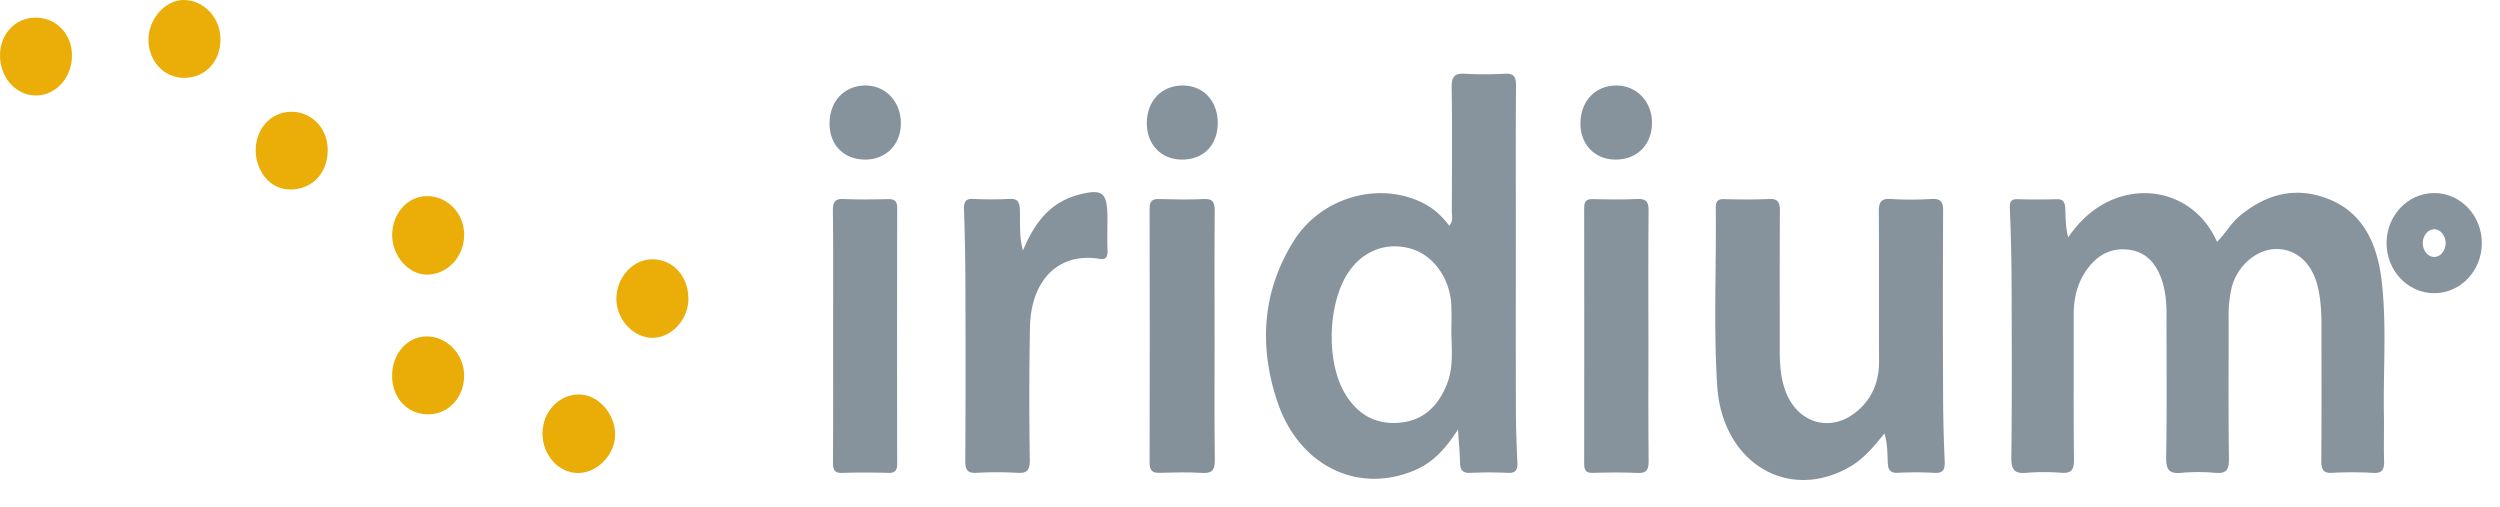 <svg width="69" height="14" fill="none" xmlns="http://www.w3.org/2000/svg"><path d="M67.184 7.592c.45 0 .815-.395.815-.882s-.365-.882-.815-.882c-.45 0-.815.395-.815.882s.365.882.815.882Z" stroke="#87939D" stroke-miterlimit="10"/><path d="M57.084 6.552c1.172-1.755 3.387-1.534 4.105.123.226-.218.376-.503.61-.7.766-.647 1.614-.843 2.523-.459.93.394 1.3 1.258 1.414 2.255.14 1.229.038 2.468.06 3.703.007.412-.008.824.005 1.236.007.24-.043.356-.296.342a10.08 10.08 0 0 0-1.139-.002c-.247.013-.299-.092-.298-.336.01-1.247.004-2.495.005-3.742 0-.34-.019-.677-.091-1.01-.15-.685-.59-1.097-1.17-1.089-.55.008-1.095.495-1.227 1.104a3.334 3.334 0 0 0-.076.72c.005 1.32-.01 2.64.01 3.96.005.334-.09.417-.378.393a5.33 5.33 0 0 0-.94 0c-.318.03-.42-.068-.415-.43.022-1.32.008-2.642.01-3.963 0-.292-.026-.582-.108-.86-.145-.482-.419-.83-.91-.902-.486-.07-.876.125-1.175.537-.266.368-.37.791-.369 1.255.004 1.333-.007 2.666.008 3.999.003.29-.08.38-.34.363a6.306 6.306 0 0 0-.974 0c-.318.03-.42-.068-.415-.431.02-1.648.012-3.296.006-4.943a53.83 53.83 0 0 0-.047-1.923c-.008-.19.036-.26.217-.254.358.011.717.011 1.075 0 .181-.006.228.082.238.258.013.26.004.524.082.794v.002ZM40.24 11.855c-.33.514-.677.895-1.152 1.106-1.577.698-3.234-.082-3.834-1.879-.514-1.537-.416-3.048.456-4.437.767-1.22 2.403-1.669 3.623-1.01.263.14.477.344.666.595.12-.135.07-.274.071-.396.005-1.14.013-2.278-.004-3.417-.004-.31.09-.399.363-.382.368.022.74.02 1.108 0 .236-.012.307.075.305.33-.01 1.235-.005 2.47-.005 3.707 0 1.768-.003 3.537.002 5.306.002.46.018.92.041 1.38.01.215-.049.303-.261.293a11.261 11.261 0 0 0-1.041 0c-.206.009-.278-.077-.282-.291-.004-.273-.032-.545-.055-.904l-.001-.001Zm-.182-2.676c0-.254.01-.508-.002-.762-.035-.725-.486-1.36-1.085-1.544-.681-.21-1.347.035-1.755.643-.567.847-.62 2.436-.11 3.32.363.626.892.9 1.565.826.63-.069 1.038-.47 1.274-1.085.172-.45.121-.928.113-1.398Z" fill="#87939D"/><path d="M52.01 11.962c-.292.364-.565.693-.934.91-1.708 1.003-3.546-.09-3.681-2.225-.104-1.63-.02-3.268-.04-4.901-.003-.187.055-.256.232-.25.413.01.828.016 1.24-.004.245-.011.3.093.299.338-.01 1.283-.004 2.567-.005 3.85 0 .353.023.701.131 1.037.305.943 1.232 1.253 1.977.654.433-.349.636-.822.633-1.41-.006-1.368.005-2.736-.007-4.104-.003-.282.064-.383.335-.365.379.026.76.02 1.14 0 .242-.011.302.088.3.335a602.614 602.614 0 0 0-.001 5.049c.002.616.017 1.234.045 1.85.012.254-.057.34-.296.324a9.688 9.688 0 0 0-1.007 0c-.189.006-.258-.073-.268-.27-.012-.26-.003-.523-.093-.819Z" fill="#87939C"/><path d="M28.233 6.913c.295-.705.677-1.22 1.308-1.463.073-.029.147-.055.223-.075.677-.172.801-.07.801.663 0 .29-.007.581.002.871.006.185-.037.264-.227.234-1.135-.182-1.884.598-1.913 1.881a108.958 108.958 0 0 0-.005 3.665c.003.292-.077.377-.338.361a10.26 10.26 0 0 0-1.14 0c-.24.013-.303-.08-.302-.33.01-1.657.009-3.315.003-4.974a63.338 63.338 0 0 0-.039-1.958c-.007-.214.042-.308.256-.298.335.017.672.017 1.006 0 .206-.01.27.073.28.287.015.353-.027.714.084 1.135l.001.001ZM22.994 9.234c0-1.139.007-2.277-.006-3.416-.002-.256.068-.336.302-.325.402.018.805.012 1.207.003.173-.004.267.03.266.253-.005 2.35-.005 4.7-.001 7.05 0 .186-.057.256-.234.252-.425-.01-.851-.015-1.276.001-.211.008-.264-.073-.262-.293.008-1.174.004-2.35.004-3.524Z" fill="#86929C"/><path d="M33.523 9.309c0 1.126-.01 2.252.006 3.378.004.293-.08.38-.344.365-.39-.022-.783-.013-1.175-.002-.191.005-.282-.047-.281-.281.006-2.336.005-4.673 0-7.01 0-.21.072-.27.256-.265.414.01.828.02 1.241 0 .242-.013.303.08.3.329-.01 1.162-.004 2.324-.004 3.487v-.001Z" fill="#85919A"/><path d="M45.497 9.308c0 1.14-.007 2.278.005 3.417.002.255-.067.339-.303.328-.414-.02-.83-.013-1.243-.002-.177.004-.233-.067-.233-.253.003-2.35.003-4.7 0-7.052 0-.187.056-.255.233-.25.414.01.829.015 1.241-.003.233-.01.307.068.304.325-.012 1.163-.005 2.326-.005 3.49Z" fill="#86929C"/><path d="M14.973 11.96c0-.588.441-1.063.996-1.073.528-.01 1.014.526 1.008 1.113-.005.554-.492 1.055-1.025 1.055-.538 0-.98-.494-.98-1.095ZM11.832 11.437c-.577.005-1.003-.439-1.01-1.05-.006-.623.413-1.103.965-1.102.547.002 1.015.487 1.023 1.063.009.605-.421 1.083-.979 1.088Z" fill="#EAAC07"/><path d="M11.791 5.412c.56.003 1.016.475 1.02 1.054.005.608-.444 1.101-1.01 1.114-.52.01-.984-.513-.977-1.103.008-.597.435-1.068.968-1.065ZM.976.486c.572-.005 1.015.455 1.011 1.051-.003.603-.438 1.09-.98 1.098C.45 2.645.001 2.152 0 1.53-.001.941.42.491.976.486ZM19 8.239c.004.577-.463 1.086-.996 1.085-.516 0-.982-.497-.992-1.056-.01-.603.453-1.118 1.002-1.112.564.007.981.465.986 1.083ZM8.045 3.085c.561-.002 1.007.466 1 1.06-.005.642-.425 1.064-.994 1.085-.638.024-.993-.568-.994-1.073-.002-.606.42-1.07.988-1.073ZM5.093 2.15c-.569 0-.998-.46-.995-1.065C4.1.523 4.563.001 5.06 0c.563-.001 1.023.485 1.025 1.083.003.61-.422 1.065-.993 1.065v.001Z" fill="#EBAD07"/><path d="M44.574 4.405c-.57-.007-.969-.434-.954-1.02.014-.611.423-1.03 1-1.026.565.006.988.461.975 1.054-.012.597-.425 1-1.02.992h-.001ZM32.615 4.405c-.571-.005-.965-.417-.963-1.009.003-.624.42-1.049 1.017-1.036.556.011.943.438.941 1.037-.002.613-.397 1.013-.995 1.008ZM23.888 4.405c-.586.002-.985-.39-.993-.976-.01-.624.401-1.067.989-1.07.56-.001.982.448.98 1.047 0 .58-.407.996-.977.999h.001Z" fill="#86929C"/></svg>